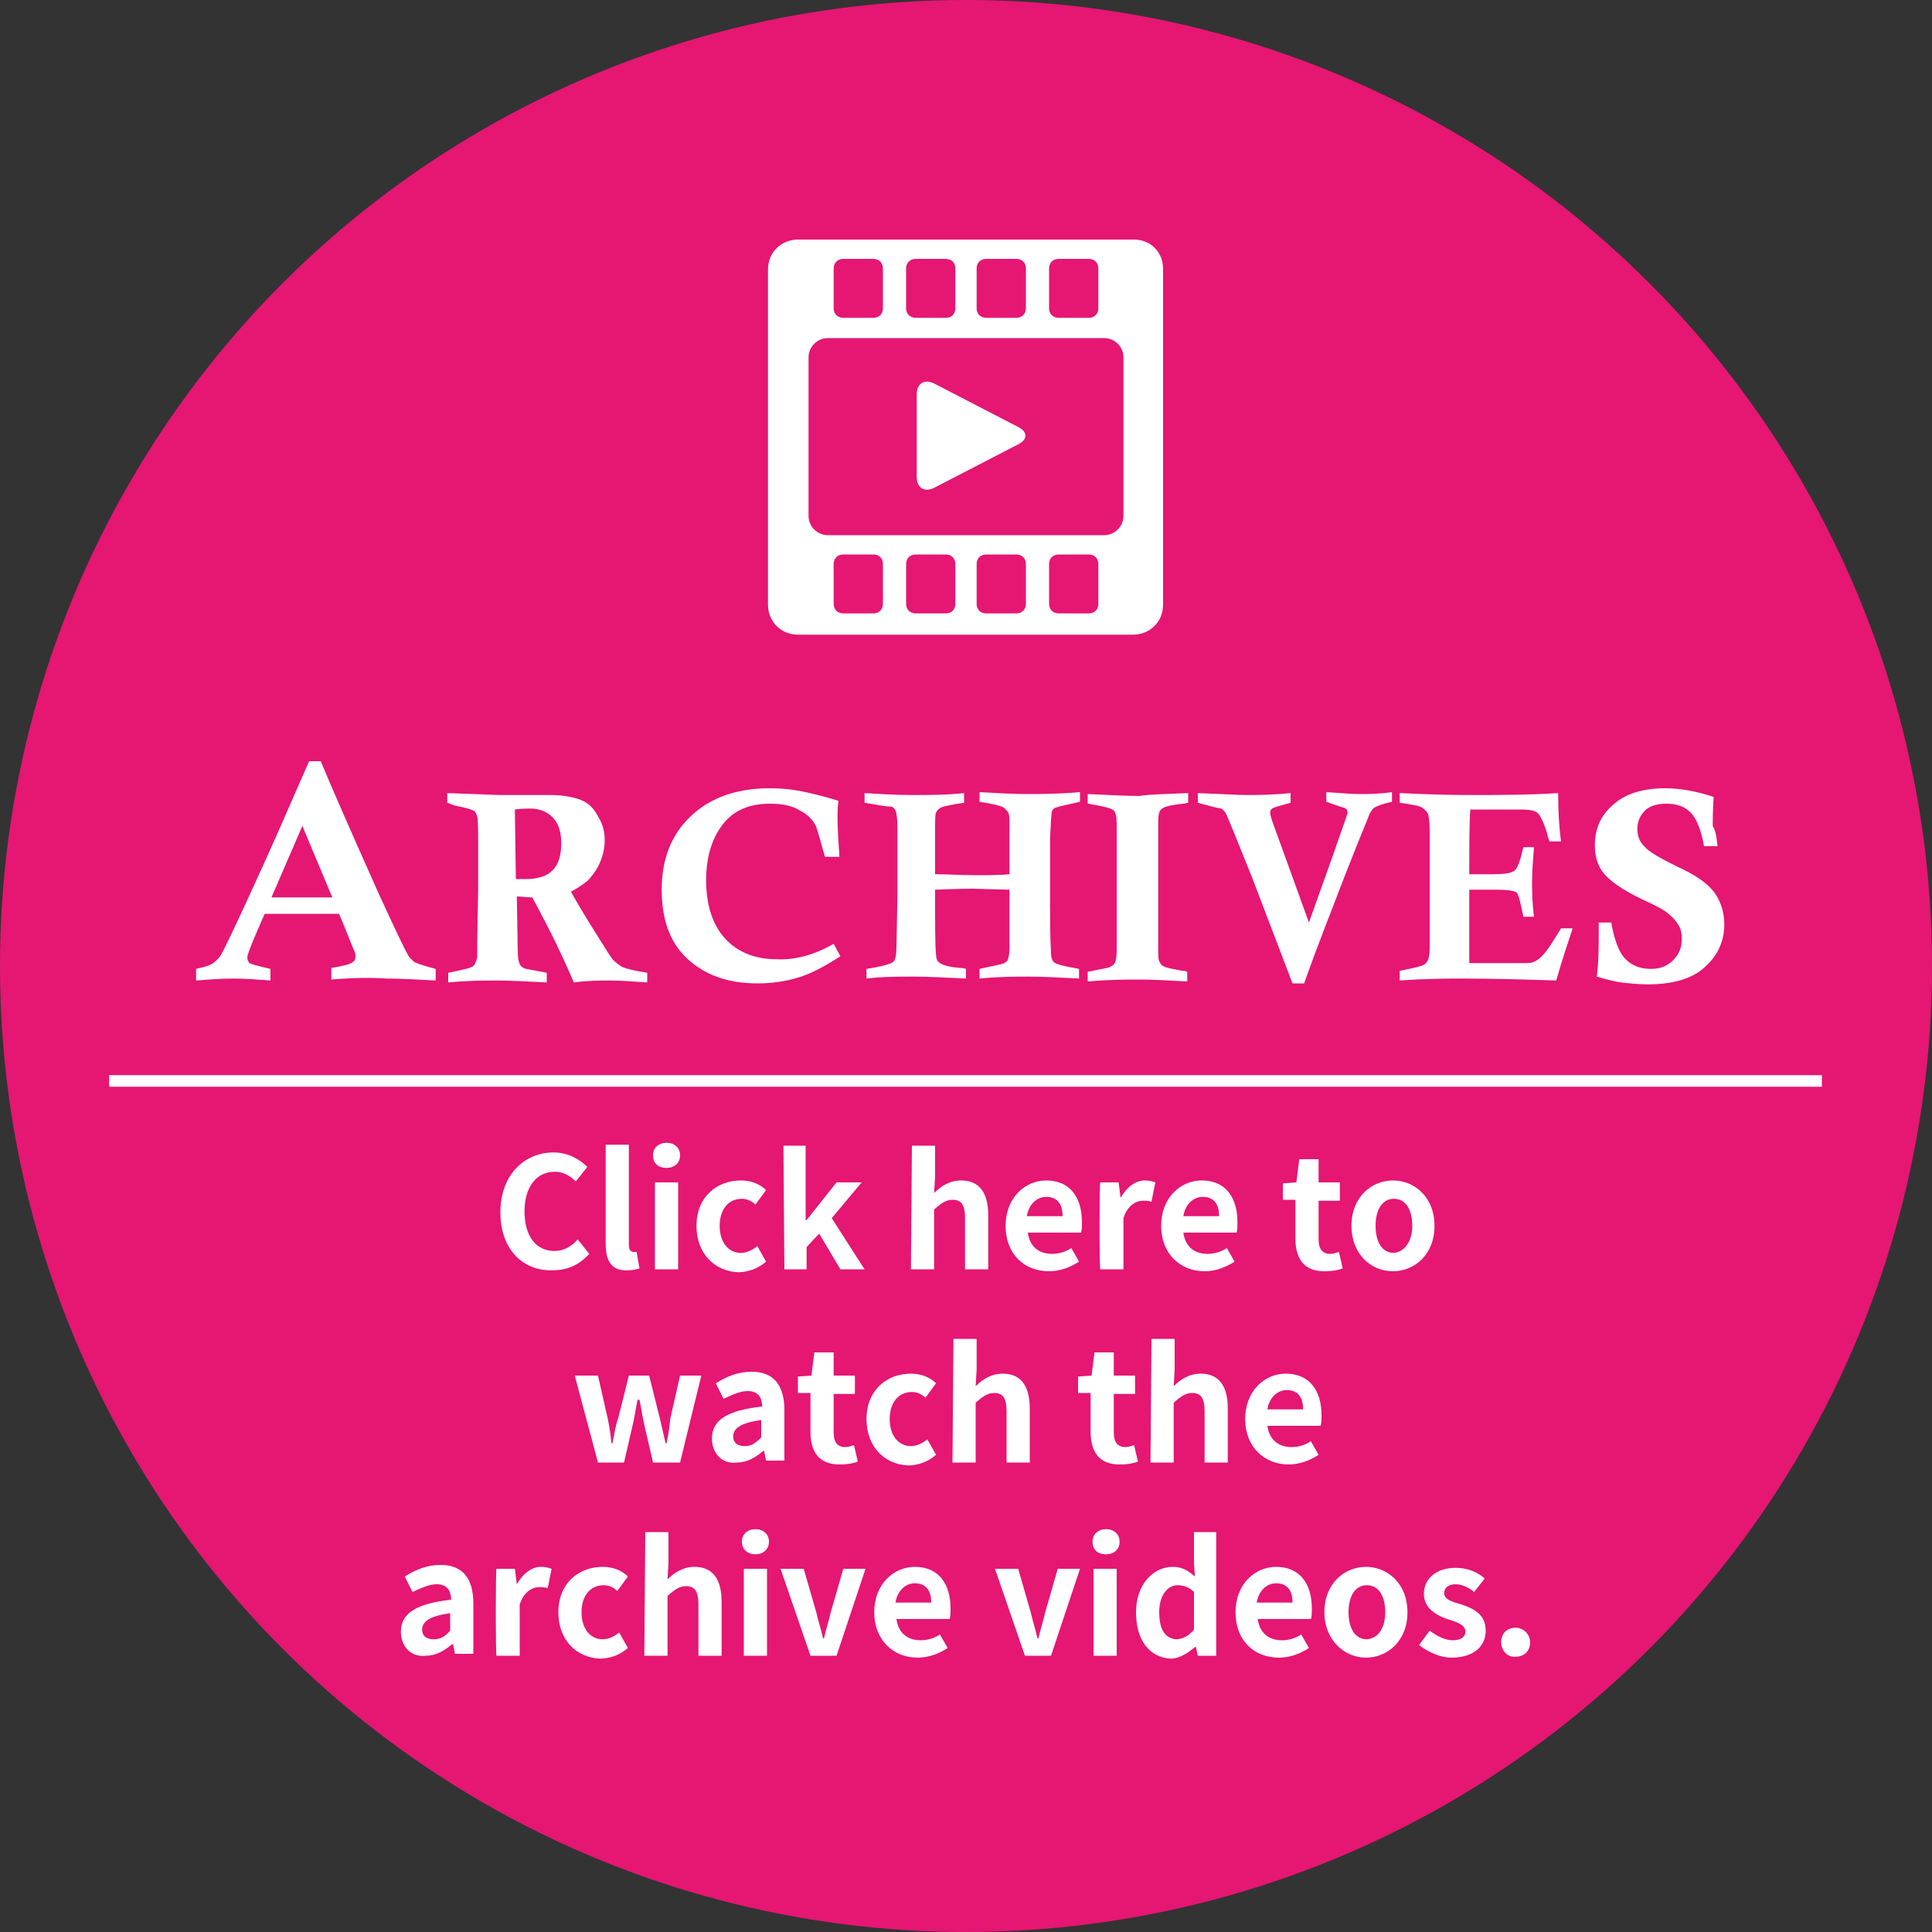 <?xml version="1.0" encoding="utf-8"?>
<!-- Generator: Adobe Illustrator 28.2.0, SVG Export Plug-In . SVG Version: 6.00 Build 0)  -->
<svg version="1.1" id="レイヤー_1" xmlns="http://www.w3.org/2000/svg" xmlns:xlink="http://www.w3.org/1999/xlink" x="0px"
	 y="0px" viewBox="0 0 200 200" style="enable-background:new 0 0 200 200;" xml:space="preserve">
<rect x="0" y="0" width="200" height="200" fill="#333333" stroke="none"/>
<style type="text/css">
	.st0{fill:#E61673;}
	.st1{fill:#FFFFFF;}
</style>
<circle class="st0" cx="100" cy="100" r="100"/>
<g>
	<g>
		<path class="st1" d="M117.4,24.8H82.6c-1.7,0-3.1,1.3-3.1,3.1v34.7c0,1.7,1.3,3.1,3.1,3.1h34.7c1.7,0,3.1-1.3,3.1-3.1V27.8
			C120.4,26.1,119.1,24.8,117.4,24.8z M108.6,27.8c0-0.6,0.4-1,1-1h3.1c0.6,0,1,0.4,1,1v4.1c0,0.6-0.4,1-1,1h-3.1c-0.6,0-1-0.4-1-1
			C108.6,31.9,108.6,27.8,108.6,27.8z M101.1,27.8c0-0.6,0.4-1,1-1h3.1c0.6,0,1,0.4,1,1v4.1c0,0.6-0.4,1-1,1h-3.1c-0.6,0-1-0.4-1-1
			V27.8z M93.8,27.8c0-0.6,0.4-1,1-1h3.1c0.6,0,1,0.4,1,1v4.1c0,0.6-0.4,1-1,1h-3.1c-0.6,0-1-0.4-1-1V27.8z M86.3,27.8
			c0-0.6,0.4-1,1-1h3.1c0.6,0,1,0.4,1,1v4.1c0,0.6-0.4,1-1,1h-3.1c-0.6,0-1-0.4-1-1C86.3,31.9,86.3,27.8,86.3,27.8z M91.4,62.5
			c0,0.6-0.4,1-1,1h-3.1c-0.6,0-1-0.4-1-1v-4.1c0-0.6,0.4-1,1-1h3.1c0.6,0,1,0.4,1,1V62.5z M98.9,62.5c0,0.6-0.4,1-1,1h-3.1
			c-0.6,0-1-0.4-1-1v-4.1c0-0.6,0.4-1,1-1h3.1c0.6,0,1,0.4,1,1V62.5z M106.2,62.5c0,0.6-0.4,1-1,1h-3.1c-0.6,0-1-0.4-1-1v-4.1
			c0-0.6,0.4-1,1-1h3.1c0.6,0,1,0.4,1,1V62.5z M113.7,62.5c0,0.6-0.4,1-1,1h-3.1c-0.6,0-1-0.4-1-1v-4.1c0-0.6,0.4-1,1-1h3.1
			c0.6,0,1,0.4,1,1V62.5z M116.3,53.4c0,1.1-0.9,2-2,2H85.7c-1.1,0-2-0.9-2-2V37c0-1.1,0.9-2,2-2h28.6c1.1,0,2,0.9,2,2
			C116.3,37,116.3,53.4,116.3,53.4z"/>
	</g>
	<path class="st1" d="M94.9,40.8c0-1.1,0.8-1.6,1.8-1.1l8.7,4.5c1,0.5,1,1.3,0,1.8l-8.7,4.5c-1,0.5-1.8,0-1.8-1.1V40.8z"/>
</g>
<rect x="11.3" y="111.3" class="st1" width="177.3" height="1.2"/>
<g>
	<g>
		<path class="st1" d="M34.3,101.4v-1.2c1.3-0.2,2-0.4,2.2-0.6c0.2-0.1,0.3-0.3,0.3-0.6c0-0.1,0-0.3-0.1-0.5
			c-0.2-0.4-0.7-1.8-1.6-3.9c-1.5,0-2.7,0-3.7,0c-0.8,0-2.1,0-4,0c-1.2,2.7-1.8,4.2-1.8,4.5c0,0.3,0.1,0.4,0.2,0.6
			c0.2,0.1,0.9,0.3,2.2,0.6v1.2c-1.3-0.1-2.6-0.2-3.8-0.2c-1.3,0-2.6,0.1-3.9,0.2v-1.2c0.9-0.2,1.6-0.4,1.9-0.7
			c0.2-0.2,0.5-0.4,0.7-0.8c0.4-0.7,1.6-3.2,3.6-7.6c1.3-2.8,3.1-6.9,5.5-12.4h1.2c1,2.4,3,7,6,13.7c1.7,3.7,2.7,5.8,3,6.3
			c0.2,0.4,0.5,0.6,0.7,0.8c0.2,0.1,1,0.4,2.2,0.7v1.2c-1.8-0.1-3.6-0.2-5.1-0.2C38.6,101.2,36.7,101.2,34.3,101.4z M31.3,85.5
			l-3.2,7.4l3.1,0c0.7,0,1.8,0,3.2,0L31.3,85.5z"/>
		<path class="st1" d="M46.3,83.1v-1c3.1,0.1,4.9,0.2,5.5,0.2c0.6,0,1.5,0,2.6,0c1.1,0,1.9,0,2.5,0c1.4,0,2.4,0.2,3.2,0.5
			c0.8,0.3,1.4,0.9,1.8,1.7c0.5,0.8,0.7,1.6,0.7,2.5c0,0.8-0.2,1.6-0.5,2.3c-0.3,0.7-0.8,1.4-1.3,1.9c-0.4,0.3-0.9,0.7-1.7,1.1
			c0.6,1.1,1.5,2.6,2.7,4.5c0.9,1.4,1.4,2.3,1.7,2.6s0.6,0.5,0.9,0.7c0.5,0.2,1.3,0.4,2.6,0.6v1c-1.5-0.1-2.8-0.2-3.8-0.2
			c-1,0-2.3,0-3.8,0.2c-1.1-2.6-2.5-5.5-4.3-8.8c-0.5,0-1.1-0.1-1.6-0.1l0.1,5.7c0,0.7,0.1,1.1,0.2,1.3c0.1,0.2,0.2,0.3,0.4,0.4
			c0.1,0.1,0.9,0.2,2.4,0.5v1c-2.1-0.1-3.8-0.2-5.1-0.2c-1.3,0-3,0-5.1,0.2v-1c1.5-0.3,2.4-0.5,2.6-0.7c0.2-0.2,0.3-0.5,0.4-0.9
			c0-0.2,0-2.6,0.1-7l0-4.1c0-1.9,0-3.1-0.1-3.5c-0.1-0.3-0.2-0.5-0.4-0.6c-0.2-0.1-0.8-0.3-1.9-0.5L46.3,83.1z M53.4,91
			c0.5,0,0.8,0,1,0c1.3,0,2.2-0.3,2.8-0.9c0.6-0.6,0.9-1.5,0.9-2.8c0-1.2-0.3-2.1-0.9-2.7c-0.6-0.6-1.4-0.9-2.3-0.9
			c-0.4,0-0.9,0-1.6,0.1L53.4,91z"/>
		<path class="st1" d="M86.3,97.7L87,99c-1.6,1-3,1.8-4.4,2.2c-1.3,0.4-2.7,0.6-4.2,0.6c-3.1,0-5.5-0.9-7.3-2.6s-2.6-4.1-2.6-7.1
			c0-3.2,1-5.7,3-7.6c2-1.9,4.7-2.9,8.2-2.9c1.1,0,2.2,0.1,3.2,0.3c1,0.2,2.3,0.5,3.9,1c-0.1,0.6-0.1,1.2-0.1,1.8
			c0,1.1,0.1,2.5,0.2,4h-1.5c-0.5-1.8-0.8-2.8-0.9-3.1c-0.3-0.7-0.9-1.3-1.7-1.7c-0.8-0.5-1.8-0.7-3.1-0.7c-2,0-3.5,0.6-4.6,1.8
			c-1.3,1.5-2,3.5-2,6.1c0,2.7,0.7,4.7,2,6.1c1.3,1.4,3.1,2.1,5.3,2.1C82.4,99.4,84.4,98.8,86.3,97.7z"/>
		<path class="st1" d="M89.5,83.1v-1c1.6,0.1,3.3,0.2,5,0.2c1.8,0,3.5,0,5.3-0.2v1c-1.4,0.2-2.2,0.4-2.4,0.5
			c-0.2,0.1-0.4,0.3-0.5,0.5s-0.1,0.9-0.1,2l0,0.9l0,3.5c1.3,0,2.7,0.1,4.2,0.1c1.3,0,2.5,0,3.5-0.1l0-4.9c0-0.9,0-1.4-0.2-1.6
			s-0.3-0.4-0.6-0.5c-0.2-0.1-1-0.3-2.3-0.5v-1c1.8,0.1,3.4,0.2,4.9,0.2c1.4,0,3.2,0,5.5-0.2v1l-2.2,0.5c-0.2,0.1-0.4,0.1-0.5,0.2
			c-0.1,0.1-0.2,0.2-0.2,0.3c-0.1,0.3-0.1,1.2-0.2,2.8c0,2.5,0,4.2,0,4.9c0,3.1,0,5.4,0.1,6.9c0,0.5,0.1,0.8,0.3,1
			c0.2,0.2,0.9,0.4,2.1,0.6l0.5,0.1v1c-1.9-0.1-3.6-0.2-5.1-0.2c-1.5,0-3.2,0-5.2,0.2v-1l2.3-0.5c0.3-0.1,0.5-0.2,0.6-0.4
			s0.2-0.6,0.2-1.3l0-6l-3.8-0.1c-0.2,0-1.5,0-3.9,0.1c0,3.7,0,6,0.1,6.7c0,0.4,0.1,0.7,0.4,0.9s0.9,0.4,2.1,0.5
			c0.1,0,0.3,0,0.6,0.1v1c-2-0.1-3.8-0.2-5.4-0.2c-1.7,0-3.3,0-4.9,0.2v-1c1.3-0.2,2-0.4,2.3-0.5c0.3-0.1,0.5-0.2,0.6-0.4
			c0.1-0.2,0.2-0.6,0.2-1.3l0.1-5.3c0-2.8,0-5.2,0-7.1c0-1-0.1-1.6-0.2-1.8c-0.1-0.2-0.2-0.3-0.4-0.4C91.6,83.5,90.8,83.3,89.5,83.1
			z"/>
		<path class="st1" d="M123,82.1v1l-0.5,0.1c-1.2,0.1-1.9,0.3-2.2,0.5s-0.4,0.6-0.4,1.3v0.5l0,4.6l0,5.2l0,2.7c0,0.8,0,1.3,0.1,1.5
			s0.2,0.4,0.4,0.5c0.3,0.2,1,0.3,2,0.5c0.1,0,0.3,0,0.5,0.1v1c-1.9-0.1-3.5-0.2-4.9-0.2c-1.3,0-3.1,0-5.4,0.2v-1
			c1.4-0.3,2.2-0.4,2.3-0.5c0.2-0.1,0.4-0.2,0.5-0.4c0.1-0.2,0.2-0.6,0.2-1.3c0-1.5,0-4.1,0-7.7l0-5v-0.4c0-0.7-0.1-1.2-0.3-1.4
			c-0.2-0.2-0.9-0.4-2.1-0.6c-0.1,0-0.3-0.1-0.6-0.1v-1c2.3,0.1,4.1,0.2,5.3,0.2C119.2,82.2,120.9,82.2,123,82.1z"/>
		<path class="st1" d="M124,83.1v-1c2.6,0.1,4.2,0.2,5,0.2c1,0,2.6,0,4.6-0.2v1c-1.1,0.3-1.8,0.5-1.9,0.6c-0.2,0.1-0.2,0.3-0.2,0.5
			c0,0.2,0.1,0.5,0.2,0.8l3.8,10.5l2.5-7l1.4-4c0-0.1,0.1-0.2,0.1-0.4c0-0.2-0.1-0.4-0.4-0.5c-0.1,0-0.7-0.2-1.8-0.6v-1
			c1.5,0.1,2.6,0.2,3.5,0.2c0.8,0,1.9,0,3.3-0.2v1c-0.9,0.2-1.5,0.4-1.8,0.6c-0.2,0.1-0.3,0.3-0.5,0.6c-0.1,0.3-1,2.4-2.6,6.5
			c-1.1,2.9-2.6,6.6-4.2,11.1h-1.2l-4.2-11c-1.6-4-2.5-6.2-2.7-6.6c-0.1-0.2-0.3-0.4-0.5-0.5C125.8,83.6,125.1,83.4,124,83.1z"/>
		<path class="st1" d="M144.9,83.1v-1c2.2,0.1,4.6,0.2,7.2,0.2c3,0,6.1,0,9.2-0.2c0,1.9,0.1,3.6,0.3,5h-1.2
			c-0.1-0.3-0.2-0.5-0.2-0.7c-0.4-1.3-0.8-2.1-1.1-2.3c-0.3-0.2-0.8-0.3-1.7-0.3h-5.2c-0.1,1.5-0.1,3.8-0.1,6.7l2.4,0
			c1.2,0,2-0.1,2.3-0.4c0.3-0.2,0.6-1.1,0.9-2.4h1.1c-0.1,1.3-0.2,2.5-0.2,3.5c0,1,0,2.2,0.2,3.7h-1.1c-0.3-1.5-0.5-2.3-0.7-2.5
			s-1-0.3-2.2-0.3h-2.7v7.6h5.4c0.6,0,1,0,1.2-0.1c0.3-0.1,0.6-0.3,0.9-0.6c0.6-0.6,1.2-1.6,2-2.9h1.2c-0.5,1.5-1.1,3.3-1.7,5.4
			c-3.1-0.1-6.4-0.2-9.7-0.2c-1.5,0-3.7,0-6.5,0.2v-1c1.5-0.3,2.4-0.5,2.6-0.7c0.3-0.2,0.5-0.7,0.5-1.6v-0.5l0-5.4V88l0-2
			c0-1-0.1-1.6-0.2-1.8c-0.1-0.2-0.3-0.4-0.6-0.6S146.2,83.3,144.9,83.1z"/>
		<path class="st1" d="M177.8,87.6h-1.4c-0.3-1.7-0.8-2.9-1.4-3.5s-1.4-0.9-2.5-0.9c-0.9,0-1.7,0.2-2.2,0.7
			c-0.5,0.5-0.8,1.1-0.8,1.9c0,0.7,0.2,1.3,0.7,1.8c0.5,0.6,1.6,1.2,3.4,2.1c1.8,0.8,3.1,1.7,3.8,2.6c0.7,0.9,1.1,2.1,1.1,3.4
			c0,1.6-0.6,3.1-1.9,4.3c-1.2,1.2-3.2,1.9-6,1.9c-1,0-1.9-0.1-2.8-0.2c-0.7-0.1-1.5-0.3-2.5-0.6c0.2-1.6,0.2-3.2,0.2-4.7v-0.9h1.3
			c0.3,1.8,0.8,3,1.3,3.6c0.7,0.8,1.6,1.2,2.8,1.2c1,0,1.7-0.3,2.3-0.9c0.6-0.6,0.9-1.3,0.9-2.2c0-0.6-0.1-1.1-0.4-1.5
			c-0.2-0.4-0.6-0.8-1.1-1.2s-1.3-0.8-2.6-1.4c-1.9-0.9-3.2-1.8-3.9-2.6c-0.7-0.8-1-1.8-1-3c0-1.7,0.6-3.1,1.9-4.2
			c1.2-1.1,3-1.7,5.4-1.7c1.5,0,3.2,0.3,5,0.9c-0.1,1.4-0.1,2.4-0.1,3C177.7,86.2,177.7,86.9,177.8,87.6z"/>
	</g>
</g>
<g>
	<path class="st1" d="M51.8,125.5c0-3.9,2.5-6.2,5.5-6.2c1.5,0,2.7,0.7,3.5,1.5l-1.2,1.5c-0.6-0.6-1.3-1-2.2-1
		c-1.8,0-3.1,1.5-3.1,4.1s1.2,4.1,3.1,4.1c1,0,1.8-0.5,2.4-1.2l1.2,1.5c-1,1.1-2.2,1.7-3.8,1.7C54.2,131.6,51.8,129.4,51.8,125.5z"
		/>
	<path class="st1" d="M62.7,128.8v-10.3h2.4v10.4c0,0.5,0.2,0.7,0.5,0.7c0.1,0,0.2,0,0.3,0l0.3,1.7c-0.3,0.1-0.7,0.2-1.2,0.2
		C63.3,131.6,62.7,130.5,62.7,128.8z"/>
	<path class="st1" d="M67.6,119.6c0-0.8,0.6-1.3,1.4-1.3s1.4,0.5,1.4,1.3s-0.6,1.3-1.4,1.3C68.1,120.9,67.6,120.4,67.6,119.6z
		 M67.8,122.4h2.4v9h-2.4V122.4z"/>
	<path class="st1" d="M72.1,126.9c0-3,2.1-4.7,4.6-4.7c1.1,0,2,0.4,2.6,1l-1.1,1.5c-0.4-0.4-0.9-0.6-1.4-0.6c-1.4,0-2.3,1.1-2.3,2.8
		s0.9,2.8,2.2,2.8c0.6,0,1.2-0.3,1.7-0.7l0.9,1.6c-0.9,0.8-2,1.1-2.9,1.1C74,131.6,72.1,129.8,72.1,126.9z"/>
	<path class="st1" d="M81.1,118.6h2.3v7.7h0.1l3.1-3.9h2.6l-3.1,3.7l3.4,5.3H87l-2.2-3.7l-1.3,1.4v2.3h-2.3L81.1,118.6L81.1,118.6z"
		/>
	<path class="st1" d="M94.4,118.6h2.4v3.2l-0.1,1.7c0.7-0.7,1.6-1.3,2.8-1.3c1.9,0,2.8,1.3,2.8,3.6v5.6h-2.4v-5.3
		c0-1.4-0.4-1.9-1.3-1.9c-0.7,0-1.2,0.4-1.9,1v6.2h-2.4L94.4,118.6L94.4,118.6z"/>
	<path class="st1" d="M104.1,126.9c0-2.9,2-4.7,4.2-4.7c2.5,0,3.7,1.8,3.7,4.3c0,0.4,0,0.9-0.1,1.1h-5.5c0.2,1.5,1.2,2.2,2.5,2.2
		c0.7,0,1.4-0.2,2-0.6l0.8,1.4c-0.9,0.6-2,1-3.1,1C106,131.6,104.1,129.8,104.1,126.9z M110,125.9c0-1.2-0.5-2-1.7-2
		c-0.9,0-1.8,0.7-2,2H110z"/>
	<path class="st1" d="M113.9,122.4h1.9l0.2,1.6l0,0c0.7-1.2,1.6-1.8,2.5-1.8c0.5,0,0.8,0.1,1.1,0.2l-0.4,2c-0.3-0.1-0.6-0.1-0.9-0.1
		c-0.7,0-1.6,0.5-2,1.8v5.3h-2.4C113.8,131.4,113.8,122.4,113.9,122.4z"/>
	<path class="st1" d="M120.2,126.9c0-2.9,2-4.7,4.2-4.7c2.5,0,3.7,1.8,3.7,4.3c0,0.4,0,0.9-0.1,1.1h-5.5c0.2,1.5,1.2,2.2,2.5,2.2
		c0.7,0,1.4-0.2,2-0.6l0.8,1.4c-0.9,0.6-2,1-3.1,1C122.2,131.6,120.2,129.8,120.2,126.9z M126.2,125.9c0-1.2-0.5-2-1.7-2
		c-0.9,0-1.8,0.7-2,2H126.2z"/>
	<path class="st1" d="M134.1,128.2v-4h-1.3v-1.7l1.4-0.1l0.3-2.4h2v2.4h2.2v1.9h-2.2v4c0,1,0.4,1.5,1.2,1.5c0.3,0,0.6-0.1,0.9-0.2
		l0.4,1.7c-0.5,0.2-1.1,0.3-1.9,0.3C134.9,131.6,134.1,130.2,134.1,128.2z"/>
	<path class="st1" d="M139.9,126.9c0-3,2.1-4.7,4.3-4.7s4.3,1.7,4.3,4.7s-2.1,4.7-4.3,4.7C141.9,131.6,139.9,129.8,139.9,126.9z
		 M146.2,126.9c0-1.7-0.7-2.8-1.9-2.8s-1.9,1.1-1.9,2.8c0,1.7,0.7,2.8,1.9,2.8C145.4,129.6,146.2,128.5,146.2,126.9z"/>
	<path class="st1" d="M59.5,142.4h2.4l1,4.4c0.2,0.9,0.3,1.7,0.4,2.6h0.1c0.2-0.9,0.3-1.8,0.6-2.6l1.1-4.4h2.1l1.1,4.4
		c0.2,0.9,0.4,1.7,0.6,2.6h0.1c0.2-0.9,0.3-1.7,0.4-2.6l1-4.4h2.2l-2.2,9h-2.8l-0.9-3.9c-0.2-0.8-0.3-1.7-0.5-2.6H66
		c-0.2,0.9-0.3,1.8-0.5,2.6l-0.9,3.9h-2.7L59.5,142.4z"/>
	<path class="st1" d="M73.7,148.9c0-1.9,1.6-2.9,5.2-3.3c0-0.9-0.4-1.6-1.5-1.6c-0.8,0-1.6,0.4-2.5,0.8l-0.8-1.6
		c1.1-0.7,2.3-1.2,3.7-1.2c2.3,0,3.4,1.4,3.4,4v5.2h-1.9l-0.2-1h-0.1c-0.8,0.7-1.7,1.2-2.7,1.2C74.7,151.6,73.7,150.4,73.7,148.9z
		 M78.8,148.8V147c-2.2,0.3-2.9,0.9-2.9,1.7c0,0.7,0.5,1,1.2,1C77.8,149.7,78.2,149.4,78.8,148.8z"/>
	<path class="st1" d="M83.9,148.2v-4h-1.3v-1.7l1.4-0.1l0.3-2.4h2v2.4h2.2v1.9h-2.2v4c0,1,0.4,1.5,1.2,1.5c0.3,0,0.6-0.1,0.9-0.2
		l0.4,1.7c-0.5,0.2-1.1,0.3-1.9,0.3C84.7,151.6,83.9,150.2,83.9,148.2z"/>
	<path class="st1" d="M89.7,146.9c0-3,2.1-4.7,4.6-4.7c1.1,0,2,0.4,2.6,1l-1.1,1.5c-0.4-0.4-0.9-0.6-1.4-0.6c-1.4,0-2.3,1.1-2.3,2.8
		s0.9,2.8,2.2,2.8c0.6,0,1.2-0.3,1.7-0.7l0.9,1.6c-0.9,0.8-2,1.1-2.9,1.1C91.6,151.6,89.7,149.8,89.7,146.9z"/>
	<path class="st1" d="M98.7,138.6h2.4v3.2l-0.1,1.7c0.7-0.7,1.6-1.3,2.8-1.3c1.9,0,2.8,1.3,2.8,3.6v5.6h-2.4v-5.3
		c0-1.4-0.4-1.9-1.3-1.9c-0.7,0-1.2,0.4-1.9,1v6.2h-2.4L98.7,138.6L98.7,138.6z"/>
	<path class="st1" d="M112.9,148.2v-4h-1.3v-1.7l1.4-0.1l0.3-2.4h2v2.4h2.2v1.9h-2.2v4c0,1,0.4,1.5,1.2,1.5c0.3,0,0.6-0.1,0.9-0.2
		l0.4,1.7c-0.5,0.2-1.1,0.3-1.9,0.3C113.7,151.6,112.9,150.2,112.9,148.2z"/>
	<path class="st1" d="M119.2,138.6h2.4v3.2l-0.1,1.7c0.7-0.7,1.6-1.3,2.8-1.3c1.9,0,2.8,1.3,2.8,3.6v5.6h-2.4v-5.3
		c0-1.4-0.4-1.9-1.3-1.9c-0.7,0-1.2,0.4-1.9,1v6.2h-2.4L119.2,138.6L119.2,138.6z"/>
	<path class="st1" d="M128.9,146.9c0-2.9,2-4.7,4.2-4.7c2.5,0,3.7,1.8,3.7,4.3c0,0.4,0,0.9-0.1,1.1h-5.5c0.2,1.5,1.2,2.2,2.5,2.2
		c0.7,0,1.4-0.2,2-0.6l0.8,1.4c-0.9,0.6-2,1-3.1,1C130.9,151.6,128.9,149.8,128.9,146.9z M134.9,145.9c0-1.2-0.5-2-1.7-2
		c-0.9,0-1.8,0.7-2,2H134.9z"/>
	<path class="st1" d="M41.5,168.9c0-1.9,1.6-2.9,5.2-3.3c0-0.9-0.4-1.6-1.5-1.6c-0.8,0-1.6,0.4-2.5,0.8l-0.8-1.6
		c1.1-0.7,2.3-1.2,3.7-1.2c2.3,0,3.4,1.4,3.4,4v5.2h-1.9l-0.2-1h-0.1c-0.8,0.7-1.7,1.2-2.7,1.2C42.5,171.6,41.5,170.4,41.5,168.9z
		 M46.6,168.8V167c-2.2,0.3-2.9,0.9-2.9,1.7c0,0.7,0.5,1,1.2,1S46.1,169.4,46.6,168.8z"/>
	<path class="st1" d="M51.4,162.4h1.9l0.2,1.6l0,0c0.7-1.2,1.6-1.8,2.5-1.8c0.5,0,0.8,0.1,1.1,0.2l-0.4,2c-0.3-0.1-0.6-0.1-0.9-0.1
		c-0.7,0-1.6,0.5-2,1.8v5.3h-2.4C51.3,171.4,51.3,162.4,51.4,162.4z"/>
	<path class="st1" d="M57.8,166.9c0-3,2.1-4.7,4.6-4.7c1.1,0,2,0.4,2.6,1l-1.1,1.5c-0.4-0.4-0.9-0.6-1.4-0.6c-1.4,0-2.3,1.1-2.3,2.8
		s0.9,2.8,2.2,2.8c0.6,0,1.2-0.3,1.7-0.7l0.9,1.6c-0.9,0.8-2,1.1-2.9,1.1C59.7,171.6,57.8,169.8,57.8,166.9z"/>
	<path class="st1" d="M66.8,158.6h2.4v3.2l-0.1,1.7c0.7-0.7,1.6-1.3,2.8-1.3c1.9,0,2.8,1.3,2.8,3.6v5.6h-2.4v-5.3
		c0-1.4-0.4-1.9-1.3-1.9c-0.7,0-1.2,0.4-1.9,1v6.2h-2.4L66.8,158.6L66.8,158.6z"/>
	<path class="st1" d="M76.8,159.6c0-0.8,0.6-1.3,1.4-1.3s1.4,0.5,1.4,1.3s-0.6,1.3-1.4,1.3C77.4,160.9,76.8,160.4,76.8,159.6z
		 M77,162.4h2.4v9H77V162.4z"/>
	<path class="st1" d="M80.8,162.4h2.4l1.3,4.5c0.2,0.9,0.5,1.8,0.7,2.7h0.1c0.2-0.9,0.5-1.8,0.7-2.7l1.3-4.5h2.3l-3,9h-2.7
		L80.8,162.4z"/>
	<path class="st1" d="M90.5,166.9c0-2.9,2-4.7,4.2-4.7c2.5,0,3.7,1.8,3.7,4.3c0,0.4,0,0.9-0.1,1.1h-5.5c0.2,1.5,1.2,2.2,2.5,2.2
		c0.7,0,1.4-0.2,2-0.6l0.8,1.4c-0.9,0.6-2,1-3.1,1C92.5,171.6,90.5,169.8,90.5,166.9z M96.4,165.9c0-1.2-0.5-2-1.7-2
		c-0.9,0-1.8,0.7-2,2H96.4z"/>
	<path class="st1" d="M103,162.4h2.4l1.3,4.5c0.2,0.9,0.5,1.8,0.7,2.7h0.1c0.2-0.9,0.5-1.8,0.7-2.7l1.3-4.5h2.3l-3,9h-2.7L103,162.4
		z"/>
	<path class="st1" d="M113.1,159.6c0-0.8,0.6-1.3,1.4-1.3s1.4,0.5,1.4,1.3s-0.6,1.3-1.4,1.3C113.6,160.9,113.1,160.4,113.1,159.6z
		 M113.2,162.4h2.4v9h-2.4V162.4z"/>
	<path class="st1" d="M117.6,166.9c0-2.9,1.8-4.7,3.8-4.7c1,0,1.6,0.4,2.3,1l-0.1-1.4v-3.2h2.3v12.8H124l-0.2-0.9h-0.1
		c-0.7,0.6-1.6,1.2-2.5,1.2C119,171.6,117.6,169.8,117.6,166.9z M123.6,168.7v-3.9c-0.5-0.5-1.1-0.7-1.7-0.7c-1,0-1.9,1-1.9,2.8
		c0,1.9,0.7,2.8,1.9,2.8C122.5,169.6,123,169.4,123.6,168.7z"/>
	<path class="st1" d="M127.9,166.9c0-2.9,2-4.7,4.2-4.7c2.5,0,3.7,1.8,3.7,4.3c0,0.4,0,0.9-0.1,1.1h-5.5c0.2,1.5,1.2,2.2,2.5,2.2
		c0.7,0,1.4-0.2,2-0.6l0.8,1.4c-0.9,0.6-2,1-3.1,1C129.8,171.6,127.9,169.8,127.9,166.9z M133.8,165.9c0-1.2-0.5-2-1.7-2
		c-0.9,0-1.8,0.7-2,2H133.8z"/>
	<path class="st1" d="M137.1,166.9c0-3,2.1-4.7,4.3-4.7s4.3,1.7,4.3,4.7s-2.1,4.7-4.3,4.7S137.1,169.8,137.1,166.9z M143.4,166.9
		c0-1.7-0.7-2.8-1.9-2.8s-1.9,1.1-1.9,2.8s0.7,2.8,1.9,2.8C142.7,169.6,143.4,168.5,143.4,166.9z"/>
	<path class="st1" d="M146.9,170.3l1.1-1.5c0.8,0.6,1.6,1,2.4,1c0.9,0,1.3-0.4,1.3-0.9c0-0.7-0.9-1-1.9-1.3
		c-1.1-0.4-2.4-1.1-2.4-2.6c0-1.6,1.3-2.7,3.3-2.7c1.3,0,2.3,0.5,3,1.1l-1.1,1.4c-0.6-0.5-1.3-0.8-1.9-0.8c-0.8,0-1.2,0.4-1.2,0.9
		c0,0.7,0.8,0.9,1.8,1.2c1.2,0.4,2.5,1,2.5,2.7c0,1.6-1.2,2.8-3.6,2.8C149.1,171.6,147.8,171,146.9,170.3z"/>
	<path class="st1" d="M155.4,170c0-0.9,0.6-1.5,1.5-1.5c0.8,0,1.5,0.7,1.5,1.5c0,0.9-0.6,1.5-1.5,1.5
		C156.1,171.6,155.4,170.9,155.4,170z"/>
</g>
</svg>
